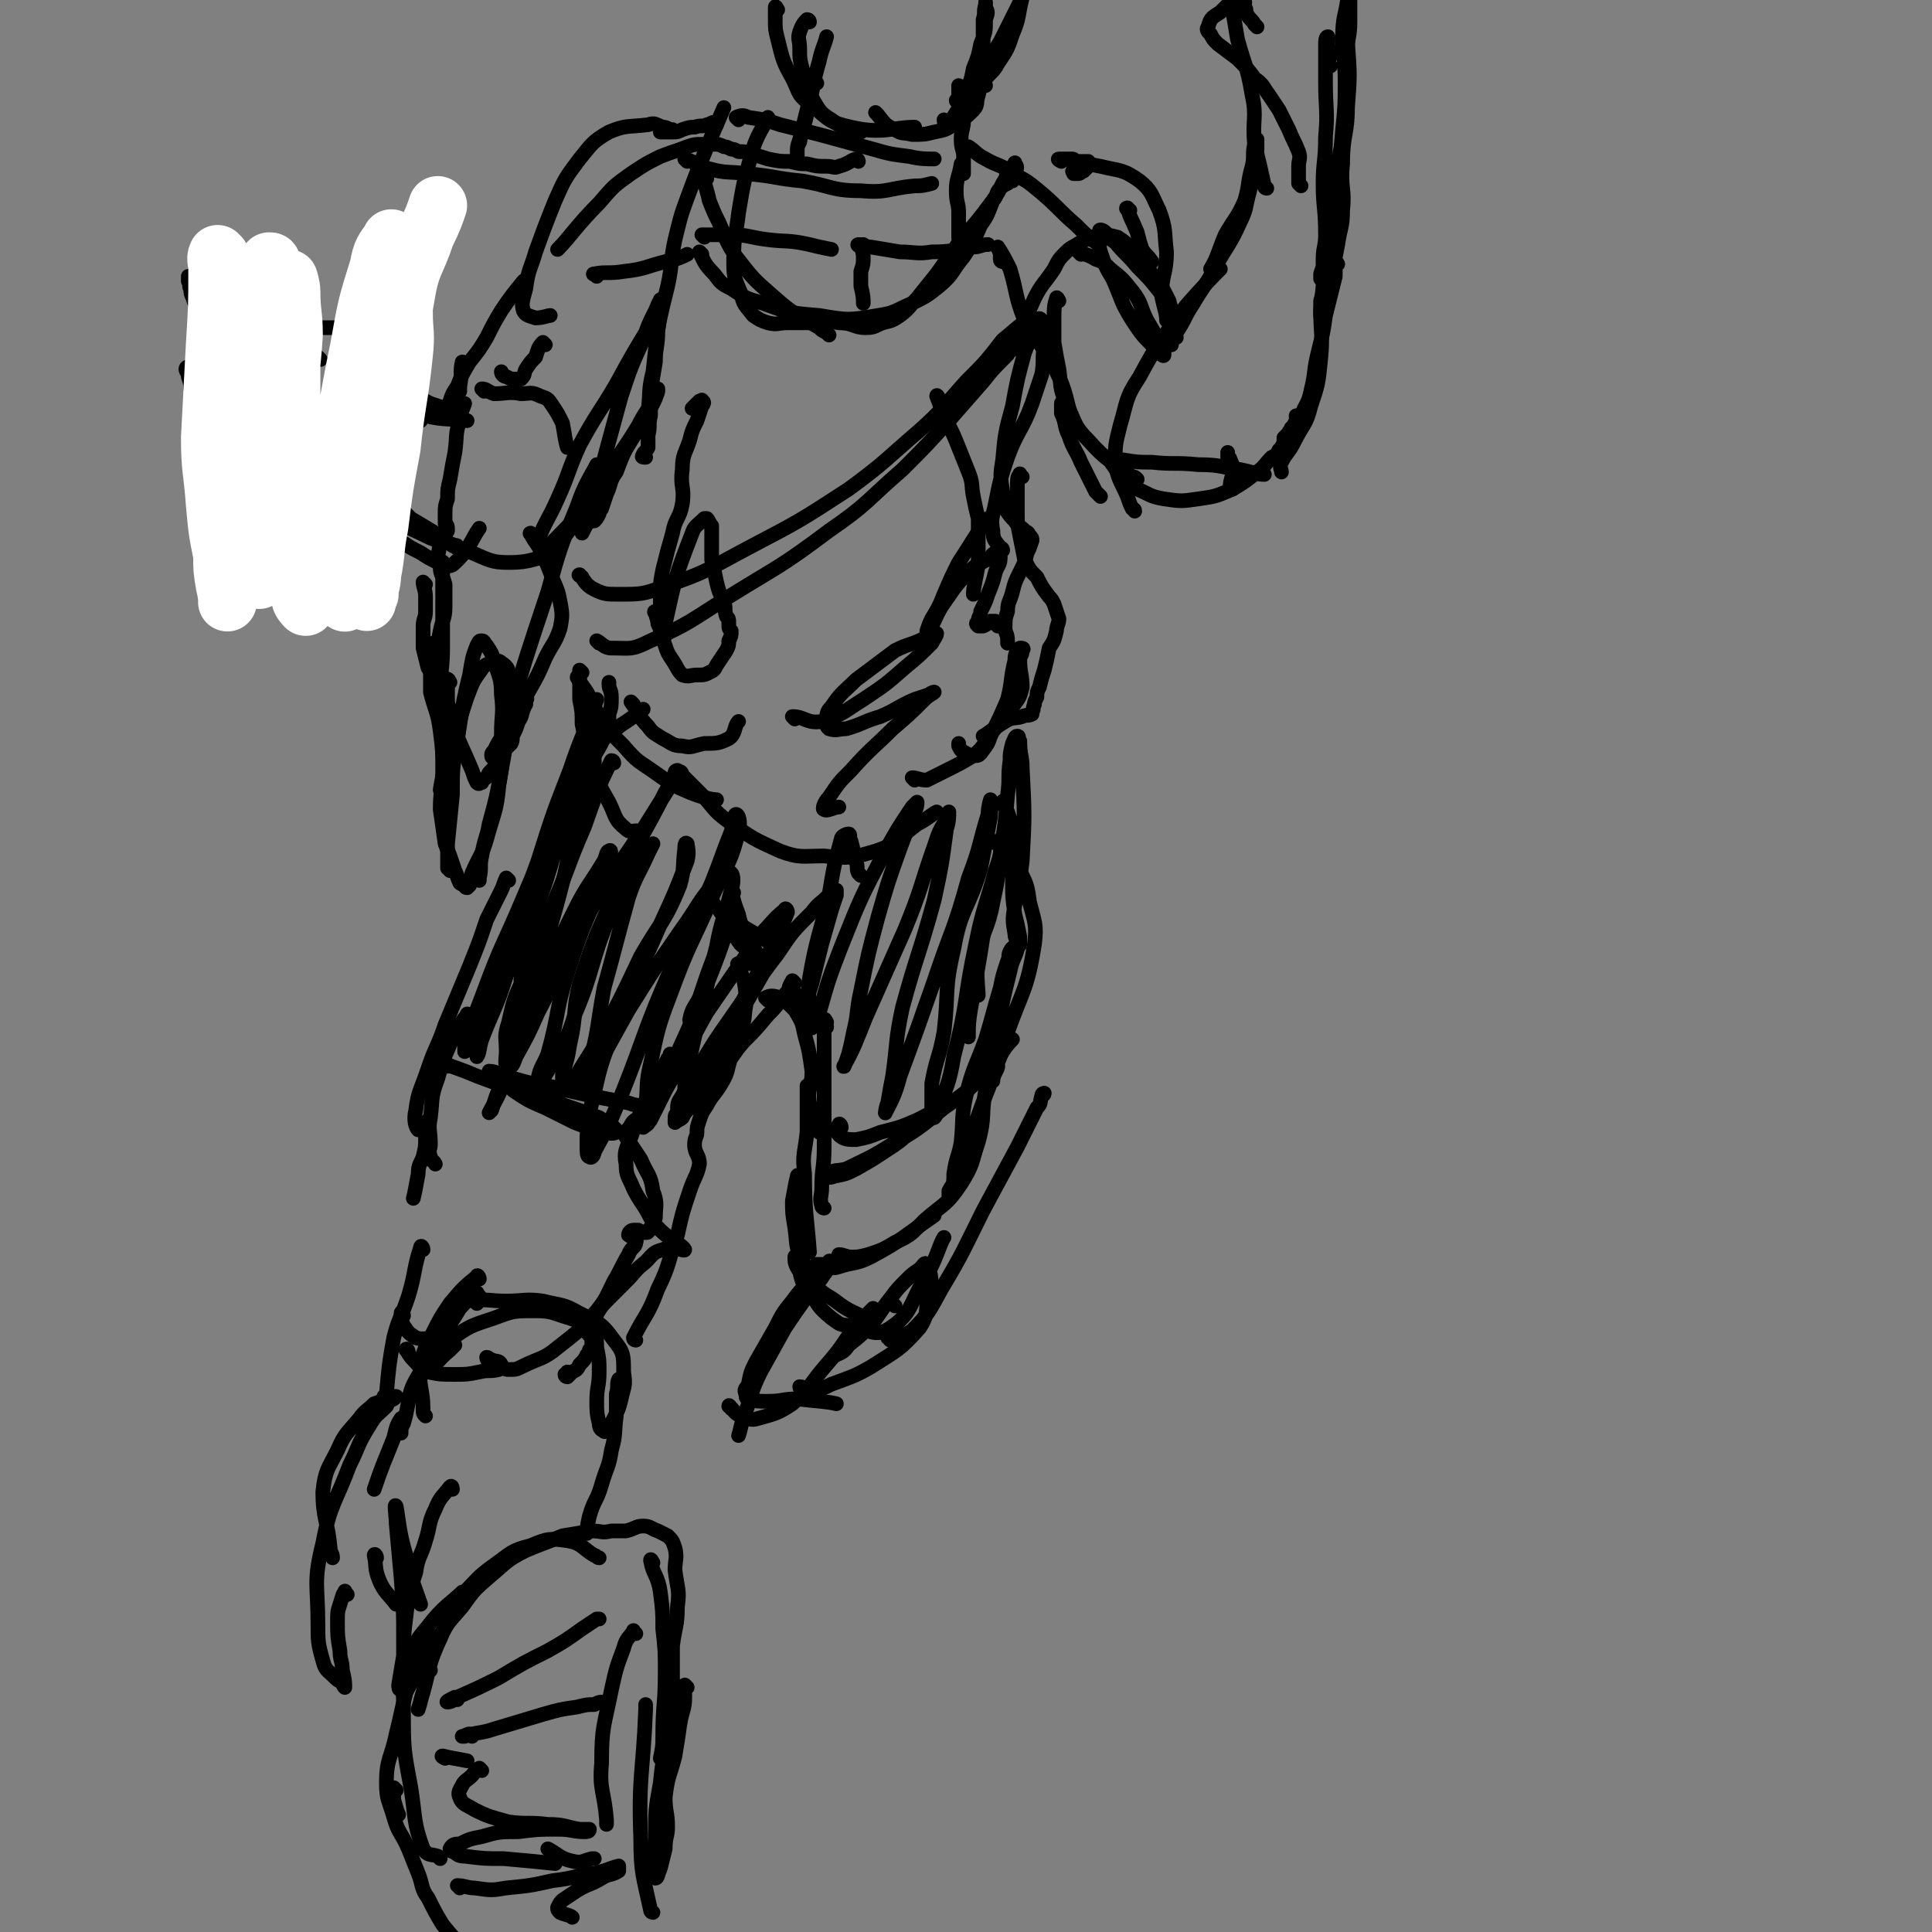 <svg viewBox='0 0 790 790' version='1.1' xmlns='http://www.w3.org/2000/svg' xmlns:xlink='http://www.w3.org/1999/xlink'><rect x="0" y="0" width="790" height="790" fill="#808080" stroke="none"/><g fill='none' stroke='rgb(0,0,0)' stroke-width='6' stroke-linecap='round' stroke-linejoin='round'><path d='M192,416c-1,-1 -1,-2 -1,-1 -4,5 -4,6 -7,12 -3,7 -3,7 -5,14 -3,8 -2,8 -3,16 -1,5 0,5 0,11 0,2 -1,2 0,5 0,2 1,1 2,3 '/><path d='M208,360c0,0 -1,-1 -1,-1 -1,2 -1,3 -2,5 -3,6 -3,6 -6,12 -3,9 -3,9 -7,19 -5,12 -5,12 -10,24 -3,9 -4,9 -7,18 -3,9 -4,9 -5,17 -1,4 0,7 1,8 '/><path d='M175,460c0,0 -1,-2 -1,-1 0,2 1,3 0,6 0,4 0,4 -1,8 -1,3 -2,3 -2,7 -1,5 -1,6 -2,10 '/><path d='M165,538c0,-1 -1,-2 -1,-1 0,1 0,3 1,5 2,3 2,3 5,5 3,1 5,0 7,0 '/><path d='M167,553c0,-1 -1,-2 -1,-1 1,1 1,2 3,4 3,3 3,4 6,5 5,1 5,1 11,1 5,0 5,0 10,-1 4,-1 4,0 8,-1 1,-1 1,-2 1,-2 -1,-2 -2,-1 -4,-2 -1,0 -1,-1 -2,-1 0,0 0,1 1,2 0,0 1,0 2,1 1,1 1,1 3,1 2,1 2,1 3,1 3,0 3,0 5,-1 8,-4 9,-3 15,-8 9,-7 9,-7 16,-15 4,-5 4,-6 7,-12 3,-5 3,-6 6,-11 1,-3 3,-3 3,-5 1,-2 -2,-2 -3,-3 0,-1 1,-2 2,-2 1,0 1,0 2,0 1,1 1,1 2,1 1,0 1,0 1,0 1,0 1,0 1,-1 1,0 1,0 1,-1 1,-2 1,-2 2,-4 0,-5 1,-6 -1,-11 -1,-7 -2,-6 -5,-13 -2,-3 -2,-3 -4,-6 -1,-2 -1,-2 -2,-3 0,-1 -1,-1 0,-2 0,-1 1,-1 2,-3 1,-2 2,-2 3,-3 2,-2 2,-2 3,-4 1,-2 1,-2 3,-5 1,-3 1,-3 2,-5 1,-3 1,-3 3,-5 0,-2 0,-2 1,-3 0,-1 0,-1 1,-2 0,-1 0,-1 0,-1 0,-1 0,-1 0,-1 0,0 0,1 -1,2 -2,4 -2,4 -5,9 -5,12 -6,11 -10,23 -2,5 -3,6 -2,11 0,5 1,5 3,10 3,6 4,6 7,12 2,3 2,3 4,5 4,4 9,6 10,8 0,1 -5,-2 -9,0 -4,1 -4,2 -7,5 -5,4 -4,4 -8,8 -4,4 -4,4 -8,8 -3,3 -3,4 -5,7 -2,2 -3,3 -3,5 -1,1 1,1 1,2 1,0 1,1 1,2 0,1 0,1 0,2 0,1 0,1 -1,2 0,1 0,1 -1,2 -1,2 -1,2 -3,4 -1,2 -1,2 -3,3 -1,1 -1,1 -2,2 0,0 -1,0 -1,-1 0,0 1,0 1,-1 '/><path d='M196,530c-1,-1 -1,-2 -1,-1 -4,2 -4,3 -7,6 -3,5 -3,5 -6,9 -4,5 -4,5 -6,11 -1,3 -3,6 -2,6 3,-1 5,-5 10,-9 1,-1 1,-1 2,-2 '/><path d='M196,523c0,-1 -1,-2 -1,-1 -5,4 -6,5 -11,11 -4,6 -4,6 -7,12 -3,6 -4,7 -5,14 -1,8 1,9 1,17 0,2 0,2 1,3 '/><path d='M173,511c0,-1 -1,-2 -1,-1 -3,9 -2,10 -5,20 -3,9 -4,9 -6,17 -2,11 -2,12 -3,23 -1,1 0,1 -1,1 '/><path d='M195,533c-1,-1 -2,-1 -1,-1 5,-1 6,0 13,0 7,0 8,-1 15,0 8,2 8,1 15,5 8,4 9,4 14,11 4,5 4,6 4,13 1,6 0,6 -1,11 -1,4 -1,4 -3,8 -1,2 -1,2 -3,4 0,1 -1,2 -1,1 -1,0 -2,-1 -2,-3 -1,-4 -1,-5 -1,-9 0,-6 1,-6 1,-12 0,-5 0,-5 -1,-10 0,-3 0,-3 -1,-6 -1,-2 -2,-2 -4,-3 -3,-2 -3,-2 -6,-3 -7,-2 -7,-3 -14,-3 -9,0 -9,0 -17,3 -9,3 -10,3 -18,9 -7,5 -8,5 -12,13 -6,9 -4,11 -7,21 -1,2 -1,2 -1,4 '/><path d='M165,581c0,0 0,-1 -1,-1 -2,3 -2,4 -3,8 -4,10 -5,12 -8,21 '/><path d='M154,637c0,-1 -1,-2 -1,-1 1,4 0,5 2,10 2,5 4,6 7,10 '/><path d='M142,652c-1,-1 -1,-2 -1,-1 -1,1 -1,2 -2,5 -1,3 -1,3 -1,7 0,6 0,6 1,12 0,4 1,4 1,8 1,4 1,5 1,7 0,0 -1,-1 -1,-2 -2,-1 -2,-1 -4,-3 -2,-2 -3,-2 -4,-6 -2,-7 -2,-8 -2,-15 0,-16 -2,-17 2,-33 3,-16 5,-16 11,-32 4,-8 3,-8 8,-16 3,-5 3,-4 7,-8 1,-2 1,-2 3,-3 0,0 0,0 1,-1 0,0 0,0 0,0 -1,0 -2,0 -3,0 -3,2 -3,2 -6,3 -3,3 -4,3 -6,6 -5,6 -6,6 -9,13 -4,8 -5,8 -6,17 0,11 2,12 3,23 0,2 1,2 1,4 '/><path d='M162,732c0,0 -1,-1 -1,-1 0,1 0,2 0,5 1,3 1,4 2,6 '/><path d='M180,760c0,0 0,0 -1,-1 -3,-1 -4,0 -6,-3 -4,-11 -3,-12 -5,-25 -3,-16 -3,-16 -3,-32 0,-10 -1,-10 2,-20 3,-8 3,-8 8,-14 6,-8 10,-10 14,-14 '/><path d='M176,683c0,0 -1,0 -1,-1 0,-2 0,-2 1,-3 2,-7 2,-7 5,-12 4,-8 3,-8 8,-15 6,-6 6,-7 13,-12 7,-5 7,-6 15,-8 7,-3 8,-3 15,-2 6,1 6,3 11,6 1,0 1,1 2,1 '/><path d='M267,639c0,0 -1,-2 -1,-1 1,6 3,6 4,13 1,8 1,8 1,15 1,9 1,9 1,18 0,13 -1,13 -1,26 0,4 0,4 -1,9 '/><path d='M281,690c0,0 -1,-1 -1,-1 0,1 0,2 0,5 0,5 -1,5 -2,11 -1,7 -1,7 -2,13 -2,8 -3,8 -4,17 0,6 1,6 1,12 0,4 -1,4 -1,9 -1,4 -1,4 -2,8 -1,2 -1,4 -2,4 0,0 0,-2 0,-4 0,-6 -1,-6 0,-12 0,-12 0,-12 2,-23 1,-11 2,-11 3,-21 2,-9 1,-9 2,-18 0,-8 0,-8 0,-17 1,-8 2,-8 2,-16 1,-7 0,-7 -1,-15 0,-4 1,-5 0,-9 -1,-3 -1,-3 -3,-5 -2,-1 -2,-1 -4,-2 -3,-1 -3,-2 -6,-2 -3,0 -3,1 -7,2 -3,0 -3,0 -6,0 -4,1 -4,0 -8,0 -6,1 -6,1 -12,2 -7,3 -8,3 -15,6 -8,4 -8,5 -14,10 -7,6 -7,6 -12,13 -5,6 -6,6 -9,13 -5,11 -4,11 -7,22 -1,3 -1,4 -2,7 '/><path d='M180,670c0,0 0,-1 -1,-1 -2,1 -2,2 -3,4 -3,4 -2,4 -4,8 -3,6 -3,5 -6,11 -2,8 -2,9 -4,17 -2,10 -4,10 -4,20 0,7 1,7 3,14 2,7 3,6 6,13 2,5 2,5 4,10 2,5 1,6 4,10 3,6 3,6 6,11 4,5 6,7 9,10 '/><path d='M187,695c0,0 0,-1 -1,-1 -2,1 -4,2 -3,2 0,0 2,0 4,-2 9,-4 9,-4 17,-8 10,-6 10,-6 20,-11 7,-4 7,-4 14,-9 3,-2 3,-2 6,-4 1,0 1,0 1,0 '/><path d='M182,719c0,0 -2,-1 -1,-1 4,1 5,1 10,2 '/><path d='M188,772c0,-1 -1,-1 -1,-1 3,0 4,1 7,1 7,1 7,1 13,0 10,-1 10,-1 19,-3 9,-1 9,-2 17,-3 5,-1 6,-2 10,-3 0,0 0,1 0,2 -3,2 -4,1 -7,3 -5,3 -5,2 -10,5 -3,2 -3,2 -6,4 -1,1 -1,1 -2,3 0,1 0,1 1,2 2,1 4,1 5,2 '/><path d='M225,757c0,0 -1,-1 -1,-1 4,2 5,4 10,5 4,1 4,0 8,-1 0,0 0,0 1,0 '/><path d='M260,668c-1,0 -1,-2 -1,-1 -2,3 -3,3 -4,7 -3,8 -3,8 -5,17 -3,15 -4,15 -4,30 -1,11 1,11 2,23 0,1 0,1 0,2 '/><path d='M267,782c0,0 -1,0 -1,-1 -3,-14 -4,-15 -4,-29 -1,-26 1,-27 2,-53 0,-1 0,-1 0,-2 '/><path d='M260,548c0,0 -1,0 -1,-1 5,-10 6,-9 10,-20 5,-10 4,-11 8,-22 2,-9 2,-9 5,-18 2,-6 3,-6 4,-11 0,-4 -2,-4 -2,-8 0,-3 1,-3 1,-5 0,-2 0,-2 1,-5 1,-3 1,-3 3,-6 2,-4 3,-4 6,-9 3,-5 2,-5 4,-11 2,-5 3,-5 4,-11 2,-5 1,-5 2,-10 0,-5 0,-6 -1,-11 -1,-2 -1,-2 -2,-4 0,-1 0,-1 0,-1 0,0 -1,-1 0,-1 1,0 2,0 4,0 2,0 2,0 5,0 1,0 1,0 2,-1 1,0 1,0 2,-1 1,0 1,-1 2,-1 0,-1 0,-1 0,-1 0,-1 0,0 0,0 -2,4 -2,4 -5,8 -8,14 -8,14 -16,28 -5,9 -5,9 -11,18 -1,3 -1,4 -2,7 -1,1 -1,2 -1,2 2,-2 2,-3 5,-6 4,-4 3,-4 7,-9 5,-6 5,-6 10,-12 5,-5 5,-5 10,-11 3,-3 3,-3 6,-7 1,-1 1,-2 3,-3 0,0 1,-1 1,0 1,0 0,1 1,1 1,1 1,1 2,2 1,2 1,2 2,3 0,0 0,1 0,0 1,-1 1,-1 1,-2 1,-4 1,-4 2,-7 2,-8 2,-8 4,-16 2,-7 2,-7 4,-14 1,-3 1,-3 2,-6 0,-1 0,-2 0,-2 -1,0 -2,1 -3,2 -4,4 -4,3 -7,7 -8,8 -8,8 -14,17 -10,13 -10,13 -19,26 -7,10 -7,10 -13,20 -4,6 -4,6 -7,12 -2,3 -2,3 -2,7 -1,1 -1,1 -1,3 0,1 0,1 0,1 1,-1 2,-1 3,-2 1,-2 1,-2 3,-4 5,-6 5,-5 10,-11 7,-9 10,-14 14,-19 '/><path d='M300,365c0,0 -1,-1 -1,-1 1,4 1,5 3,10 1,5 2,5 4,9 2,4 2,4 4,8 1,1 1,1 1,1 -1,0 -1,-1 -3,-3 -3,-2 -4,-1 -6,-4 -2,-3 -2,-4 -4,-7 -2,-3 -2,-3 -4,-6 -2,-2 -2,-2 -3,-4 -1,-1 -1,-1 -1,-1 0,1 1,2 2,3 2,2 2,2 4,3 4,3 4,3 8,6 5,3 7,4 10,6 '/><path d='M325,402c0,0 -1,-1 -1,-1 -1,2 -2,3 -1,5 2,2 3,2 5,4 2,2 2,2 4,4 4,3 3,3 6,6 '/><path d='M314,409c0,0 -1,-1 -1,-1 2,-1 3,-1 6,0 3,2 3,2 6,5 3,5 3,5 4,10 2,7 2,8 3,15 0,7 -2,7 -1,13 1,6 3,9 4,12 '/><path d='M338,418c0,0 -1,-2 -1,-1 0,4 0,5 0,11 0,10 0,10 0,20 0,11 0,11 0,21 0,9 -1,8 -1,17 0,3 -1,4 0,7 0,1 1,1 1,1 '/><path d='M331,445c0,0 0,-2 -1,-1 0,2 0,3 0,6 0,6 0,6 0,13 -1,9 -2,9 -1,17 0,16 1,18 2,32 '/><path d='M327,482c0,-1 -1,-2 -1,-1 -1,4 -1,5 -2,10 0,5 0,5 1,11 1,7 0,7 3,13 2,5 2,6 5,10 4,5 5,4 10,8 4,3 7,4 9,5 '/><path d='M326,515c0,0 -1,-2 -1,-1 0,2 0,3 2,6 1,4 1,5 4,8 4,6 3,6 9,11 3,2 3,3 8,3 8,2 10,5 16,1 9,-6 8,-10 14,-20 5,-8 6,-14 8,-17 '/><path d='M364,548c0,-1 -1,-1 -1,-1 4,-2 6,0 10,-3 7,-7 7,-8 12,-17 9,-15 9,-16 17,-32 7,-13 7,-13 14,-26 4,-8 4,-8 8,-16 2,-2 1,-2 2,-5 1,0 1,-1 1,-1 0,0 -1,0 -1,1 '/><path d='M366,534c0,0 -1,-1 -1,-1 '/><path d='M345,517c0,-1 -1,-1 -1,-1 -2,0 -2,1 -4,1 -2,1 -2,0 -4,0 -1,0 -3,0 -2,0 0,1 1,1 3,1 3,0 3,1 6,0 6,-2 7,-1 13,-4 13,-7 13,-8 26,-17 0,0 0,0 0,0 '/><path d='M344,514c0,0 -1,-1 -1,-1 2,0 3,1 5,1 3,0 3,0 7,-1 6,-2 6,-2 11,-5 7,-3 7,-4 12,-9 8,-7 9,-6 15,-15 5,-8 4,-8 7,-17 3,-11 1,-11 3,-21 2,-13 2,-13 5,-25 2,-12 2,-12 5,-24 1,-5 2,-5 3,-9 0,0 0,-1 0,-1 -1,0 -2,0 -3,2 -1,2 0,2 -1,4 -2,6 -2,6 -3,11 -3,10 -3,11 -6,21 -4,11 -5,11 -8,23 -2,9 -1,9 -2,19 -1,6 -2,6 -3,13 0,3 0,3 -1,7 0,1 0,2 -1,2 0,0 0,-1 0,-2 2,-4 3,-3 5,-8 2,-7 2,-7 4,-14 3,-9 3,-9 6,-17 2,-5 2,-5 3,-9 1,-2 2,-3 2,-3 0,1 -1,2 -2,5 0,0 -1,0 -1,0 0,1 1,1 1,1 0,0 0,-1 0,-2 3,-9 4,-9 6,-18 6,-17 8,-17 11,-36 1,-8 0,-9 -2,-17 -1,-7 -1,-7 -4,-13 -3,-5 -3,-5 -7,-9 -3,-3 -5,-3 -7,-5 '/><path d='M214,402c0,0 -1,0 -1,-1 0,-7 1,-7 2,-14 1,-8 1,-7 3,-15 1,-9 1,-9 2,-19 2,-7 2,-7 4,-13 2,-5 3,-5 6,-10 4,-5 4,-4 8,-9 2,-3 3,-5 5,-6 0,0 0,1 0,3 0,0 0,0 0,0 '/><path d='M203,397c0,0 -2,-1 -1,-1 1,-3 3,-2 5,-5 3,-6 3,-6 5,-12 4,-8 3,-8 6,-16 3,-9 3,-8 6,-17 1,-4 1,-4 3,-7 0,-2 0,-2 1,-3 0,-1 0,-1 0,-1 2,-1 2,-1 4,-2 2,-1 2,-1 4,-3 2,-1 2,-1 3,-3 2,-1 2,-1 3,-3 0,-1 0,-1 1,-2 0,-1 1,-1 1,-2 0,-1 0,-1 0,-2 0,-1 0,-1 -1,-3 0,-2 0,-2 0,-3 0,-2 0,-2 0,-3 0,-1 0,-1 0,-3 1,-1 1,-1 2,-2 3,-3 3,-3 6,-5 3,-3 4,-3 8,-6 2,-1 3,-2 4,-3 '/><path d='M241,314c0,0 -1,0 -1,-1 1,-2 2,-2 3,-4 3,-5 3,-5 5,-10 1,-3 1,-3 1,-7 1,-3 1,-3 1,-7 0,-3 -1,-3 -1,-5 0,-1 0,-1 0,-1 '/><path d='M238,275c0,0 -1,-1 -1,-1 0,5 0,6 0,12 1,5 1,5 1,10 2,9 1,9 4,17 3,8 3,8 7,15 3,6 2,7 7,11 2,2 3,0 6,1 '/><path d='M237,278c0,-1 -1,-2 -1,-1 1,2 2,3 4,6 2,4 2,4 4,8 5,8 5,8 11,14 6,7 6,6 13,11 7,5 7,5 14,8 5,2 9,3 11,3 '/><path d='M374,319c0,0 -1,-1 -1,-1 2,0 3,1 6,1 4,-2 4,-2 8,-4 6,-3 6,-3 11,-6 5,-4 4,-5 8,-10 4,-5 5,-4 8,-10 3,-4 3,-4 4,-8 0,-5 -1,-6 -1,-11 0,-2 1,-2 1,-4 1,-1 0,-1 -1,-1 0,0 0,0 -1,1 -1,2 -1,2 -1,4 -2,8 -1,8 -3,16 -3,7 -3,7 -7,15 -1,3 -1,3 -4,7 -1,1 -1,1 -3,1 -1,1 -1,0 -3,-1 -2,-1 -2,-1 -3,-3 0,-1 0,-1 0,-1 '/><path d='M259,288c0,0 -1,-1 -1,-1 3,4 3,6 7,10 2,3 3,3 6,5 4,2 4,3 8,3 4,1 4,0 9,-1 5,0 6,0 10,-2 3,-2 2,-5 4,-7 '/><path d='M269,251c-1,0 -2,-1 -1,-1 0,2 1,3 1,5 2,4 1,4 3,9 1,3 1,3 3,6 2,3 2,4 4,6 3,1 3,0 6,0 3,0 3,0 5,-1 2,-1 2,-1 3,-3 2,-3 2,-3 4,-6 1,-2 1,-2 1,-4 1,-2 1,-2 1,-4 -1,-1 -1,-1 -1,-3 0,-2 0,-2 -1,-3 -1,-3 0,-3 -1,-6 -2,-4 -2,-4 -3,-8 -1,-5 -1,-5 -2,-9 0,-4 0,-4 0,-8 0,-3 0,-3 0,-6 -1,-1 -1,-2 -2,-3 0,0 -1,0 -1,0 -3,3 -4,3 -5,6 -7,18 -7,19 -11,37 -1,2 1,3 0,5 0,0 0,-1 -1,-2 0,-2 0,-2 -1,-5 0,-4 0,-4 0,-9 0,-6 0,-6 1,-11 2,-8 2,-8 4,-15 1,-6 3,-6 4,-12 1,-7 -1,-7 0,-14 0,-6 1,-6 3,-12 1,-4 1,-4 3,-8 1,-3 1,-3 2,-6 1,-1 1,-2 0,-2 0,-1 0,0 -1,0 -1,1 -2,2 -3,3 '/><path d='M264,187c-1,0 -2,0 -1,-1 0,-1 1,-1 2,-3 0,-3 0,-3 0,-5 1,-4 0,-4 1,-8 0,-5 0,-5 0,-10 1,-6 1,-6 2,-12 0,-6 1,-6 1,-13 1,-4 0,-4 1,-8 0,-3 0,-4 1,-5 '/><path d='M265,173c-1,-1 -1,-1 -1,-1 0,-2 1,-2 1,-4 1,-8 0,-8 2,-16 1,-9 1,-9 2,-18 2,-9 2,-9 4,-17 2,-9 1,-10 3,-19 2,-8 2,-9 5,-17 7,-19 9,-23 15,-37 '/><path d='M281,66c0,0 -1,-1 -1,-1 4,1 5,3 10,4 7,2 8,1 15,2 12,1 12,2 23,3 12,2 12,4 24,4 11,1 11,-1 22,-2 3,0 3,0 7,-1 '/><path d='M302,49c0,0 -1,-1 -1,-1 2,-1 3,-1 5,0 7,1 7,1 13,3 8,2 8,2 16,4 11,3 11,3 22,6 7,2 7,2 15,3 4,1 7,1 10,1 '/><path d='M293,51c0,0 0,-1 -1,-1 -1,0 -2,1 -3,1 -2,1 -2,0 -5,1 -2,0 -2,0 -5,1 -2,1 -2,1 -4,1 -2,0 -2,0 -4,0 -1,0 -1,0 -1,0 0,0 0,0 1,0 1,0 1,-1 2,-1 1,0 1,0 1,0 1,0 1,1 1,0 0,0 -1,0 -1,0 -2,-1 -2,-1 -3,-1 -3,-1 -3,-2 -6,-1 -8,1 -9,0 -16,3 -7,4 -7,5 -12,11 -6,8 -6,8 -10,17 -4,10 -4,10 -8,21 -2,7 -3,7 -4,15 -1,4 -2,6 -1,9 1,2 2,2 5,3 3,0 5,-1 6,-1 '/><path d='M223,141c0,0 -1,-1 -1,-1 -2,2 -2,3 -3,6 -2,2 -2,2 -4,5 -1,2 0,2 -2,4 -1,0 -1,0 -3,0 -1,0 -1,0 -3,-1 -1,0 -2,-1 -2,-2 '/><path d='M190,149c0,0 0,-1 -1,-1 -1,4 0,5 -1,10 0,1 0,1 0,2 -1,2 -1,2 -1,3 0,0 0,1 0,1 0,-1 0,-1 0,-3 '/><path d='M154,152c0,0 -1,-1 -1,-1 2,2 2,3 5,6 2,2 2,2 4,4 3,3 2,3 6,5 3,1 3,0 6,1 3,0 3,0 6,1 2,0 2,0 4,1 0,0 1,0 1,0 0,-1 -1,-1 -3,-2 -3,-1 -3,-1 -6,-2 -4,-2 -4,-2 -9,-4 -7,-3 -7,-3 -14,-5 -4,-1 -5,-1 -9,-2 -1,0 -3,0 -3,0 1,1 2,2 4,4 6,4 6,4 12,7 8,3 8,3 17,5 8,2 11,1 17,2 '/><path d='M198,160c0,0 -1,-1 -1,-1 2,0 2,1 5,2 5,0 6,-1 11,0 4,0 4,-1 8,1 3,1 3,1 5,4 2,3 2,3 4,7 1,5 1,7 2,10 '/><path d='M151,208c0,0 -1,-2 -1,-1 4,3 4,5 8,9 3,3 3,3 7,6 3,2 3,2 7,4 3,2 3,2 7,4 3,1 4,2 6,1 7,-6 8,-11 11,-15 '/><path d='M165,209c0,0 -1,-1 -1,-1 1,1 2,2 4,4 5,3 5,3 10,6 7,5 7,6 15,8 7,3 8,4 15,4 10,0 10,-2 19,-3 0,-1 0,-1 1,-1 '/><path d='M222,228c0,0 -1,-1 -1,-1 7,-8 8,-8 15,-16 3,-4 2,-5 5,-9 2,-3 2,-2 4,-5 1,-2 2,-4 1,-3 -1,2 -2,4 -4,8 -3,5 -3,5 -6,10 -3,3 -2,4 -5,7 -1,1 -1,1 -3,2 -1,0 -1,0 -1,1 '/><path d='M172,172c0,0 -1,-1 -1,-1 -2,-1 -2,0 -4,-1 -2,-1 -1,-1 -2,-2 -2,-1 -2,-2 -4,-3 -1,-2 -1,-2 -2,-4 -1,-1 -1,-1 -1,-3 -1,-3 -1,-3 -3,-5 -1,-3 -1,-3 -2,-5 -1,-2 -1,-2 -1,-4 -1,-1 -1,-1 -2,-2 -1,-1 -1,-1 -2,-2 -1,-1 -1,-1 -2,-2 -1,-1 -1,-1 -3,-2 -1,-1 -1,-1 -2,-1 -2,-1 -2,-1 -3,-1 -2,0 -2,0 -4,0 -2,0 -2,0 -4,0 -2,0 -2,0 -3,-1 -2,0 -2,1 -4,0 -2,-1 -2,-1 -3,-2 -2,-1 -2,-1 -3,-2 -2,-2 -2,-2 -3,-3 -1,0 -1,0 -2,-1 0,0 0,0 -1,-1 -1,0 -1,0 -1,1 0,0 0,1 0,2 0,3 0,3 1,7 1,5 1,5 2,10 1,4 1,4 2,7 1,2 1,2 2,3 1,0 1,0 1,1 '/><path d='M131,147c0,0 0,0 -1,-1 -4,-3 -4,-3 -9,-6 -3,-3 -4,-2 -7,-4 -5,-3 -5,-2 -9,-4 -5,-3 -5,-3 -10,-6 -4,-3 -4,-3 -8,-6 -3,-2 -3,-2 -6,-4 -1,-1 -1,-1 -2,-2 -1,-1 -1,-1 -1,-1 -1,0 -1,0 -1,0 0,0 0,1 0,2 1,2 0,2 1,3 0,2 0,2 1,4 1,4 2,4 3,7 2,5 2,5 4,10 2,5 2,5 5,9 3,6 3,6 7,11 4,3 4,4 8,6 5,3 9,3 12,5 '/><path d='M88,143c0,-1 -1,-2 -1,-1 1,3 1,4 3,8 1,3 2,3 5,5 3,3 2,3 5,6 2,2 2,2 4,3 1,1 1,1 2,1 0,0 0,1 0,0 -2,-1 -2,-1 -5,-2 -3,-2 -3,-2 -6,-3 -3,-2 -3,-2 -6,-3 -2,-1 -2,-1 -4,-2 -1,-1 -1,-1 -2,-2 -1,0 -1,0 -2,0 -1,0 -1,-1 -1,-1 -1,0 -1,1 -1,1 -1,0 -1,1 -1,1 0,2 0,2 1,3 0,5 0,5 1,10 2,6 2,6 5,13 2,4 2,4 4,7 1,2 1,2 2,4 1,1 1,1 2,2 1,1 1,1 1,1 0,0 0,-1 -1,-2 0,-1 -1,-1 -1,-2 -2,-2 -2,-2 -3,-5 -3,-7 -3,-7 -5,-15 -3,-7 -2,-7 -4,-14 -1,-2 -1,-2 -2,-5 -1,0 0,-1 -1,-1 0,0 -1,0 -1,1 0,1 1,1 1,3 1,3 1,3 1,5 2,5 2,5 4,9 3,7 2,8 6,14 5,9 6,8 13,16 2,2 2,2 4,4 '/><path d='M114,170c0,0 -1,-1 -1,-1 -1,1 -1,3 0,5 1,4 2,4 4,8 2,4 2,4 5,7 2,3 2,3 4,5 1,1 2,1 3,2 1,0 1,0 1,0 1,0 1,0 1,0 -1,-1 -2,-1 -3,-2 -3,-2 -3,-2 -6,-3 -3,-2 -3,-2 -7,-3 -4,-2 -4,-2 -8,-5 -5,-3 -5,-2 -9,-6 -4,-3 -4,-3 -7,-7 -2,-2 -2,-2 -3,-4 -2,-2 -2,-2 -3,-3 -1,-1 -1,-1 -2,-2 -1,-1 -1,-1 -1,-2 -1,-1 -1,-1 -1,-2 0,0 0,0 0,-1 -1,0 -1,0 -1,0 0,1 -1,1 -1,2 0,1 1,1 1,3 1,3 1,3 2,6 3,7 2,8 7,14 7,11 7,11 17,20 5,5 5,5 11,7 4,2 4,1 8,0 4,0 4,-1 8,-3 2,-1 4,-2 5,-3 '/><path d='M134,202c0,0 -1,-1 -1,-1 2,0 3,1 6,2 '/><path d='M434,66c0,0 -2,-1 -1,-1 1,0 2,0 5,0 1,0 1,0 2,1 1,0 1,0 3,0 0,0 0,0 1,0 1,0 1,0 1,0 0,1 0,1 0,2 -1,1 -1,1 -1,1 -1,1 -1,1 -1,1 0,0 0,0 -1,0 0,1 -1,1 -1,1 -1,0 -1,0 -1,0 -1,0 -1,0 -1,0 0,-1 -1,-1 0,-1 0,-1 0,-2 1,-2 5,-1 5,-1 10,0 8,2 9,1 16,6 5,4 5,6 8,12 3,8 2,9 3,17 0,9 -2,9 -2,18 1,5 2,7 2,10 '/><path d='M462,86c-1,0 -2,-1 -1,-1 1,4 2,5 4,10 1,4 1,4 2,7 2,3 2,2 4,5 0,0 0,0 0,0 '/><path d='M442,104c0,0 -1,-1 -1,-1 2,1 4,1 7,3 3,1 3,1 6,4 5,4 5,4 9,9 4,5 3,6 6,12 3,5 3,5 6,11 1,1 1,2 1,3 0,1 -1,0 -1,0 -2,-1 -2,-2 -3,-3 -5,-5 -5,-5 -9,-11 -5,-8 -4,-8 -8,-17 -3,-5 -3,-5 -5,-11 -1,-3 0,-3 0,-7 0,-1 -1,-2 0,-2 1,0 2,1 3,2 1,1 1,2 3,3 4,5 5,5 9,10 5,5 5,5 9,10 3,4 3,3 5,7 1,3 1,3 1,6 0,2 0,2 0,4 0,1 1,2 1,2 0,0 -1,-1 -1,-2 -1,-2 0,-2 0,-5 -1,-4 -1,-4 -2,-8 -3,-6 -3,-6 -7,-11 -4,-6 -4,-6 -8,-10 -3,-3 -3,-3 -6,-5 -4,-1 -4,-1 -7,-1 -4,1 -4,1 -8,3 -3,2 -4,2 -6,4 -3,3 -3,3 -5,7 -4,6 -5,6 -8,12 -4,9 -4,9 -8,18 -1,1 -1,2 -1,3 '/><path d='M433,123c0,0 -1,-2 -1,-1 -1,3 -1,4 -1,9 0,4 0,4 0,9 1,6 1,6 2,11 1,7 0,7 3,14 4,8 3,9 9,15 8,9 9,8 18,15 1,0 1,0 2,1 '/><path d='M410,107c0,0 -1,0 -1,-1 0,-1 0,-2 0,-3 -1,-1 -1,-2 -1,-2 2,3 3,5 5,9 3,10 2,11 6,21 6,11 8,10 13,21 4,8 4,12 6,18 '/><path d='M435,166c0,0 -1,-2 -1,-1 0,1 0,2 0,4 2,4 1,5 3,9 2,6 3,6 5,11 3,6 3,6 6,12 1,1 1,1 2,2 '/><path d='M464,209c0,-1 -1,-1 -1,-1 -1,-2 -1,-2 -2,-5 -3,-7 -4,-7 -5,-14 0,-7 0,-7 2,-15 3,-10 2,-11 8,-20 8,-15 9,-15 19,-29 7,-8 11,-12 14,-15 '/><path d='M479,141c0,0 -1,-1 -1,-1 1,-2 2,-2 3,-4 4,-6 3,-6 7,-12 4,-7 5,-7 9,-15 5,-9 6,-9 10,-18 3,-6 2,-6 4,-13 1,-6 1,-6 2,-12 1,-3 1,-3 1,-6 0,-1 0,-2 0,-3 0,0 -1,1 -1,2 -1,4 0,5 -1,9 -2,7 -1,7 -3,14 -3,7 -4,7 -8,14 -3,7 -3,9 -6,14 '/><path d='M544,76c0,0 -1,-1 -1,-1 0,3 0,4 0,8 0,5 0,5 0,11 0,7 0,7 -1,13 -1,10 -1,10 -2,20 0,10 1,10 0,20 -1,10 -1,10 -4,19 -2,8 -3,7 -7,15 -2,4 -3,4 -5,8 -1,2 0,3 0,4 '/><path d='M547,108c0,0 -1,-2 -1,-1 0,2 0,3 0,6 -2,8 -2,8 -4,16 -1,7 -1,7 -3,15 -2,8 -1,8 -3,16 -1,5 -2,5 -4,10 -2,5 -2,5 -5,9 0,1 -1,1 -2,1 0,1 0,0 0,-1 1,-1 1,-1 2,-2 0,-1 1,-1 1,-2 1,-1 1,-1 2,-3 0,-1 0,-1 0,-2 0,0 1,1 0,2 0,1 0,1 -1,2 -1,2 -1,2 -2,4 -1,2 -1,2 -2,3 -1,2 -1,2 -2,3 -1,2 -1,2 -3,3 -3,3 -3,4 -6,6 -5,4 -5,4 -10,7 -7,3 -7,3 -14,4 -7,1 -7,1 -14,0 -6,-1 -6,-2 -11,-4 -3,-2 -3,-2 -6,-5 -2,-2 -2,-2 -4,-5 -1,-1 -1,-2 0,-3 1,0 2,1 4,1 6,1 6,1 12,1 9,1 9,0 19,1 9,0 9,1 17,2 5,1 7,2 10,2 '/><path d='M504,200c0,0 -1,0 -1,-1 0,-3 1,-3 1,-7 0,-2 0,-2 -1,-4 0,-1 -1,-1 -1,-2 0,0 0,-1 0,-1 0,1 0,1 0,2 1,2 1,3 1,3 '/><path d='M221,222c0,0 -1,0 -1,-1 3,-8 4,-8 8,-17 5,-11 4,-11 9,-22 7,-13 8,-13 15,-25 6,-11 6,-11 12,-21 2,-4 2,-5 4,-9 1,-2 1,-2 2,-4 0,0 0,-1 0,0 -1,1 -1,2 -2,4 -3,6 -3,6 -5,12 -5,11 -5,11 -9,23 -3,11 -3,11 -6,22 -2,7 -1,7 -3,14 -2,5 -2,5 -3,10 -1,3 -1,3 -2,6 -1,2 -2,4 -2,4 1,-2 1,-4 3,-8 4,-7 3,-8 7,-15 6,-11 7,-11 13,-21 3,-6 4,-6 7,-12 1,-1 1,-2 1,-3 0,0 0,1 0,1 -1,3 -1,3 -2,5 -3,6 -4,6 -7,12 -5,8 -5,8 -8,16 -3,4 -2,5 -4,9 -1,3 -1,3 -2,6 -1,1 -1,1 -1,2 -1,2 -1,2 -2,3 -1,0 -1,0 -2,0 0,1 -1,1 -1,1 '/><path d='M187,224c0,-1 0,-1 -1,-1 -5,-2 -5,-1 -10,-3 -10,-5 -10,-4 -19,-11 -15,-10 -16,-10 -29,-22 -17,-17 -19,-16 -33,-36 -10,-15 -11,-26 -15,-34 '/><path d='M532,76c0,0 -1,-1 -1,-1 0,-4 0,-4 0,-7 0,-3 1,-3 0,-6 -2,-5 -2,-4 -4,-9 -2,-4 -2,-4 -4,-8 -2,-3 -2,-3 -4,-6 -3,-4 -2,-4 -6,-7 -3,-4 -3,-4 -7,-8 -4,-3 -4,-3 -8,-6 -2,-2 -2,-2 -3,-4 -1,-1 -2,-2 -1,-3 1,-4 2,-4 5,-6 6,-6 6,-6 13,-11 1,-2 1,-2 3,-3 '/><path d='M514,11c0,0 0,0 -1,-1 -1,-2 -2,-2 -3,-4 -1,-1 0,-2 -1,-3 0,-1 -1,-1 -1,-2 0,0 1,0 1,0 '/><path d='M544,27c0,0 0,0 -1,-1 0,-2 1,-2 1,-4 0,-2 -1,-2 -1,-4 0,-1 0,-3 0,-3 -1,0 -1,2 -1,3 0,7 0,7 0,15 0,12 1,12 0,23 0,10 -1,10 -1,19 0,10 1,10 1,21 0,5 -1,5 -1,10 0,3 0,3 0,7 0,0 -1,1 -1,1 0,0 0,-1 0,-2 1,-3 1,-3 2,-6 1,-9 1,-9 2,-18 2,-13 2,-13 4,-26 2,-10 2,-10 3,-20 1,-10 0,-10 0,-21 0,-6 1,-6 1,-12 0,-4 0,-4 0,-7 0,-2 0,-4 0,-3 0,1 -1,3 -1,7 0,6 0,6 0,11 1,14 1,14 0,27 0,11 -2,11 -2,23 -1,10 1,10 0,19 0,7 -1,7 -2,14 -1,5 -1,5 -2,11 -1,4 -1,4 -2,9 -1,3 -1,3 -2,6 0,1 -1,3 -1,3 0,-1 0,-3 0,-6 2,-7 3,-7 4,-15 3,-16 1,-16 3,-32 1,-12 1,-12 2,-23 1,-10 1,-10 1,-20 0,-9 -1,-9 -1,-18 0,-8 1,-8 2,-15 1,-5 3,-6 4,-9 '/><path d='M518,77c0,0 -1,0 -1,-1 -2,-9 -2,-9 -4,-17 -1,-10 1,-11 -1,-20 -2,-12 -3,-12 -6,-23 -1,-6 -1,-6 -2,-12 '/><path d='M215,116c0,-1 0,-2 -1,-1 -4,5 -5,6 -9,12 -3,5 -3,5 -6,11 -3,5 -3,5 -7,10 -3,5 -3,5 -5,10 -2,3 -2,3 -3,6 0,1 0,1 1,1 1,0 1,0 2,1 1,0 1,-1 2,-1 1,0 1,0 1,0 -1,3 -2,4 -2,7 -2,6 -1,6 -2,13 -1,5 -1,5 -2,11 -1,4 -1,4 -1,8 -1,3 -1,3 -1,6 0,2 0,2 0,4 1,1 1,1 1,3 -1,2 -2,2 -2,4 -2,3 -1,3 -2,6 '/><path d='M174,239c0,0 -1,-1 -1,-1 0,2 1,3 1,6 0,3 0,3 0,6 0,3 -1,3 -1,6 0,4 0,4 0,9 1,4 1,4 2,8 2,3 3,5 4,7 '/><path d='M185,302c0,-1 0,-1 -1,-1 -2,-6 -3,-6 -4,-12 -1,-12 1,-12 1,-24 0,-13 0,-13 0,-25 0,-4 0,-4 0,-9 0,-1 0,-2 0,-1 -1,0 -1,1 -1,2 0,3 1,3 2,7 0,4 0,4 0,9 0,5 -1,5 -2,10 -1,5 -1,5 -2,10 -1,5 -2,5 -1,11 1,8 2,8 5,16 0,1 0,1 1,2 '/><path d='M184,279c0,0 -1,-2 -1,-1 0,2 0,3 0,5 0,7 0,7 0,13 0,6 1,6 0,11 -1,8 -2,9 -3,16 '/><path d='M218,219c0,0 -2,-1 -1,-1 1,3 2,3 4,7 2,4 2,4 4,9 2,6 3,6 4,12 1,5 1,6 0,11 -2,6 -3,6 -6,12 -3,7 -3,7 -7,14 -4,8 -5,8 -9,16 -3,4 -3,4 -5,8 -1,1 -1,1 -1,2 0,1 1,1 1,1 0,-1 0,-2 0,-3 3,-3 4,-3 6,-6 3,-3 3,-3 4,-6 2,-3 1,-3 2,-5 0,-1 0,-1 1,-2 0,-1 0,-1 0,-2 1,0 0,-1 0,-1 0,1 0,3 -1,5 -1,3 -1,3 -2,5 -1,3 -1,3 -2,5 -1,2 0,2 -1,4 -1,1 -1,1 -2,2 -1,1 -1,1 -2,3 -1,2 -1,2 -2,3 -1,2 -1,2 -3,4 -1,2 -1,2 -3,3 0,1 0,1 0,1 -1,0 -1,1 -2,0 -1,-2 -1,-2 -2,-5 -5,-12 -6,-12 -9,-24 -3,-10 -2,-11 -5,-22 -1,-2 -1,-2 -2,-5 0,0 0,-1 0,-1 -1,1 -1,2 -1,3 -1,3 0,3 0,6 0,5 0,5 0,11 2,8 3,8 4,16 1,8 1,8 1,16 0,8 -1,8 -1,16 1,7 1,7 2,14 2,5 2,5 4,11 1,2 1,3 2,5 1,1 1,0 2,1 0,0 0,1 1,1 0,0 0,0 1,-1 1,-2 0,-2 1,-5 3,-7 4,-7 6,-14 3,-11 4,-11 5,-22 2,-11 1,-11 1,-21 0,-8 1,-8 0,-16 0,-7 -1,-7 -3,-14 -1,-3 -1,-3 -3,-6 -1,-1 -1,-2 -2,-2 -1,0 -1,0 -2,2 -2,5 -2,6 -3,12 -4,16 -3,16 -6,32 -2,10 -3,15 -4,20 '/><path d='M184,356c0,-1 -1,-1 -1,-1 0,-5 0,-5 0,-10 1,-10 1,-10 2,-20 0,-11 0,-11 2,-22 1,-9 1,-9 4,-18 2,-5 2,-6 5,-10 2,-3 2,-3 5,-4 2,-1 3,-1 4,0 3,2 3,3 3,6 1,7 0,8 0,15 -1,12 -1,12 -3,23 -2,11 -2,11 -5,22 -1,6 -2,6 -3,13 -1,4 0,5 -1,9 0,1 0,1 0,1 '/><path d='M208,297c0,0 -1,0 -1,-1 8,-27 8,-27 17,-54 5,-18 5,-18 12,-35 3,-9 6,-13 8,-17 '/></g>
<g fill='none' stroke='rgb(255,255,255)' stroke-width='24' stroke-linecap='round' stroke-linejoin='round'><path d='M90,105c0,0 -1,-1 -1,-1 -1,2 0,3 0,6 0,15 0,15 -1,31 -1,19 -1,19 -2,38 0,13 1,13 2,27 1,11 1,11 3,21 0,6 0,6 1,12 1,4 1,6 1,7 0,1 0,-2 0,-4 3,-15 3,-15 6,-30 4,-22 5,-22 8,-43 2,-17 1,-17 3,-34 0,-10 0,-10 1,-20 0,-4 0,-4 0,-7 0,-1 0,-1 -1,-1 -1,2 -1,2 -2,5 -3,9 -4,9 -6,19 -3,22 -3,22 -4,45 -1,18 -1,18 0,36 1,9 1,9 4,18 1,3 2,3 3,6 1,0 1,1 1,1 0,-1 0,-2 1,-3 2,-9 2,-9 4,-17 3,-24 3,-24 6,-48 1,-16 2,-16 3,-32 0,-9 -1,-9 -1,-18 0,-2 -1,-5 -1,-5 0,1 1,5 1,9 0,15 0,15 0,30 0,23 0,23 0,47 0,14 -2,15 -1,29 1,6 2,6 4,13 1,3 2,5 3,6 0,0 -2,-2 -2,-3 0,-7 1,-8 3,-15 5,-20 7,-20 11,-40 6,-24 5,-24 10,-48 3,-17 3,-17 8,-33 1,-6 2,-7 5,-11 0,-1 0,0 0,0 0,3 0,3 -1,6 -3,13 -4,13 -6,26 -5,24 -4,24 -8,49 -2,19 -2,19 -4,37 -1,10 -1,11 -1,21 0,4 0,4 1,8 0,0 0,2 0,1 0,-9 -2,-11 0,-22 3,-22 5,-22 10,-44 4,-18 3,-18 7,-36 2,-8 2,-8 4,-17 0,-2 1,-5 1,-4 1,0 1,2 2,5 0,8 1,8 0,17 -2,19 -3,19 -5,38 -3,16 -3,16 -5,32 -2,10 -1,10 -3,20 0,4 -1,4 -1,8 -1,1 -1,3 -1,3 0,-2 1,-3 1,-6 2,-15 2,-15 4,-30 3,-23 4,-23 7,-46 2,-22 0,-22 4,-44 2,-12 4,-12 8,-24 3,-6 4,-9 5,-12 '/></g>
<g fill='none' stroke='rgb(0,0,0)' stroke-width='6' stroke-linecap='round' stroke-linejoin='round'><path d='M331,9c0,0 0,-1 -1,-1 -1,1 -2,2 -3,5 -1,3 0,3 0,7 0,4 0,4 1,8 2,6 1,7 4,12 3,5 3,6 8,9 5,4 8,4 12,5 '/><path d='M318,4c0,0 -1,-2 -1,-1 0,1 0,2 0,5 0,4 0,4 1,8 2,8 2,9 6,16 3,6 2,7 8,11 7,6 7,7 16,9 13,3 17,0 26,0 '/><path d='M359,47c0,0 -1,-1 -1,-1 3,3 3,5 8,7 3,2 3,1 7,2 5,0 5,0 9,-1 5,-1 5,-1 9,-4 4,-2 4,-2 7,-5 2,-2 1,-3 2,-6 1,-4 1,-4 2,-8 0,-6 -1,-6 0,-12 0,-5 0,-5 0,-11 1,-3 0,-3 1,-6 0,0 0,-1 0,-1 0,0 0,1 0,2 1,2 1,2 0,5 0,5 0,5 -2,10 -1,5 -1,5 -3,10 -1,5 -1,5 -3,9 -1,2 -1,2 -3,4 0,0 -1,1 -1,0 0,0 1,0 1,-1 0,-2 0,-2 0,-5 0,0 0,0 0,0 '/><path d='M403,35c0,0 -1,0 -1,-1 2,-4 4,-4 6,-8 4,-6 4,-6 6,-12 3,-7 2,-7 4,-15 1,-3 0,-4 0,-6 0,0 1,0 1,1 -1,3 -1,3 -2,7 -4,8 -4,8 -8,16 -5,8 -5,9 -10,17 -4,6 -4,6 -8,12 -2,3 -2,4 -4,5 0,0 -1,-1 -1,-2 0,0 0,0 0,0 '/><path d='M334,34c0,0 -1,-2 -1,-1 -1,3 -1,4 -2,8 -1,4 -1,4 -2,8 -1,4 -1,4 -2,8 -1,3 -1,3 -1,5 0,1 0,1 0,1 0,1 0,1 0,1 0,0 0,-1 0,-2 0,-2 0,-2 1,-4 1,-6 2,-6 3,-12 3,-11 2,-11 5,-21 1,-5 2,-6 3,-10 '/><path d='M396,44c0,0 -1,-1 -1,-1 -1,2 0,3 -1,6 0,4 -1,4 -1,8 0,4 1,4 1,7 0,2 0,2 0,5 0,1 0,1 0,2 '/><path d='M351,66c0,0 0,-1 -1,-1 -3,1 -3,2 -7,3 -2,1 -2,0 -5,0 -4,0 -4,0 -8,-1 -3,0 -3,0 -7,-1 -4,0 -4,0 -9,-1 -3,-1 -3,-1 -7,-2 -2,-1 -2,-1 -5,-1 -2,-1 -2,-1 -3,-1 -2,-1 -2,-1 -3,-1 -2,-1 -2,-1 -4,-1 -3,0 -3,0 -5,0 -3,0 -3,0 -6,1 -5,2 -6,2 -11,4 -6,3 -6,3 -12,7 -7,5 -7,5 -13,12 -9,9 -12,14 -17,19 '/><path d='M244,113c-1,-1 -2,-1 -1,-1 5,-1 6,0 12,-1 9,-1 9,-2 17,-4 5,-1 7,-2 9,-3 '/><path d='M397,61c0,0 -1,-1 -1,-1 3,2 3,3 7,5 5,3 6,2 11,6 6,3 6,3 12,8 7,6 7,7 14,13 4,4 5,5 8,7 '/><path d='M289,73c0,0 -1,-1 -1,-1 0,4 1,5 2,10 2,5 2,5 4,9 3,7 3,8 7,14 7,9 7,9 15,16 9,8 9,7 19,13 2,2 2,1 4,3 '/><path d='M287,104c0,0 -1,-1 -1,-1 2,4 2,5 6,9 3,4 3,4 7,6 6,4 6,4 13,6 11,4 11,4 23,5 12,2 12,2 24,0 7,-1 7,-2 14,-5 6,-3 6,-3 11,-7 6,-5 5,-6 10,-12 4,-6 4,-6 7,-13 3,-4 3,-5 5,-10 2,-3 2,-3 4,-7 2,-3 1,-3 3,-6 1,-1 1,-1 2,-2 0,0 0,-1 0,0 1,1 1,2 0,3 0,1 0,1 0,2 -1,1 -1,1 -1,2 -1,0 -1,0 -1,0 -1,0 -1,0 -1,1 -2,1 -2,1 -3,2 -2,2 -1,3 -3,5 -6,8 -6,8 -13,16 -5,7 -5,7 -10,14 -4,5 -4,5 -8,10 -3,3 -3,4 -7,7 -3,2 -3,2 -7,3 -3,1 -3,2 -7,2 -5,0 -5,-2 -11,-2 -5,-1 -5,0 -10,0 -6,0 -5,0 -11,0 -4,0 -4,1 -8,0 -3,-1 -3,-1 -6,-3 -3,-4 -4,-4 -5,-9 -3,-7 -3,-7 -3,-14 0,-10 1,-10 2,-19 2,-12 2,-12 5,-23 2,-8 4,-10 7,-16 '/><path d='M394,104c0,0 -1,0 -1,-1 -1,-4 -1,-4 -1,-8 0,-4 0,-4 0,-8 0,-4 -1,-4 -1,-9 0,-5 1,-5 2,-11 0,0 0,0 0,0 '/><path d='M288,97c0,0 -1,-1 -1,-1 5,0 6,0 12,0 7,0 7,1 15,2 8,1 8,0 17,2 4,1 4,1 9,2 0,0 0,0 0,0 '/><path d='M354,101c-1,0 -1,-1 -1,-1 -1,2 0,3 0,5 0,3 0,3 -1,6 0,3 0,3 0,6 1,4 1,5 1,7 '/><path d='M352,101c0,0 -2,-1 -1,-1 2,0 3,1 5,1 6,1 6,1 12,2 6,0 7,1 13,0 9,0 9,-1 17,-2 3,0 3,-1 6,-1 '/><path d='M384,163c0,0 -1,-2 -1,-1 2,5 2,6 5,12 2,4 2,4 4,9 2,5 2,5 4,10 2,5 1,5 2,10 1,5 1,5 2,9 0,5 0,5 0,9 0,5 0,5 0,10 -1,6 -2,9 -2,12 '/><path d='M405,213c0,0 -1,-1 -1,-1 -6,8 -6,9 -12,18 -3,6 -3,6 -6,13 -2,5 -2,5 -5,10 -1,2 -1,2 -2,5 0,0 0,2 0,1 3,-4 3,-6 6,-11 5,-7 5,-8 11,-14 4,-4 4,-3 9,-6 1,-2 2,-2 3,-2 1,0 1,1 1,2 0,3 -1,3 -2,6 -1,4 -1,4 -3,9 -1,3 -1,3 -3,7 0,2 -1,2 -1,4 -1,1 -1,1 0,2 0,0 1,0 2,0 2,-1 2,-1 3,-2 1,0 1,0 2,0 0,0 0,0 0,1 1,0 1,1 1,1 '/><path d='M410,225c0,0 0,-1 -1,-1 -2,-3 -3,-3 -3,-7 -1,-5 0,-6 1,-11 2,-10 2,-10 5,-19 4,-11 6,-11 10,-22 2,-6 2,-6 4,-12 1,-6 0,-6 1,-12 0,-3 0,-3 0,-7 0,-2 0,-2 -1,-3 -1,-1 -1,-1 -2,0 -1,1 -1,2 -1,3 -2,5 -2,5 -4,10 -3,11 -3,11 -5,22 -3,11 -3,11 -4,22 -1,6 -1,7 0,13 0,3 0,4 1,7 2,3 2,3 4,5 1,2 2,2 4,4 1,1 1,0 2,2 1,1 1,1 1,2 -1,3 -1,3 -2,5 -1,4 -1,4 -3,8 -2,4 -2,4 -3,8 -1,4 -2,4 -2,8 -1,3 -1,3 -1,7 0,2 1,2 1,5 0,0 0,0 0,1 '/><path d='M418,195c-1,0 -1,-2 -1,-1 -1,1 -1,2 -1,4 0,6 0,6 0,11 0,5 0,5 1,10 1,5 1,5 2,10 2,4 2,4 5,7 2,4 2,4 5,8 1,1 1,1 2,3 1,3 1,3 2,6 0,2 -1,3 -1,5 -1,4 -1,4 -3,7 -1,5 -1,5 -2,9 -1,3 -1,3 -2,7 -1,2 -1,2 -1,4 -1,2 -1,2 -1,3 -1,2 0,2 -1,3 0,1 0,1 0,1 -2,1 -2,0 -4,1 -3,1 -4,0 -7,2 -5,3 -7,5 -9,6 '/><path d='M279,317c0,-1 -1,-2 -1,-1 3,3 4,4 8,8 6,6 5,7 12,12 10,7 10,7 21,12 8,3 9,2 18,2 10,1 11,1 21,-2 9,-3 9,-5 17,-11 4,-2 6,-4 8,-5 '/><path d='M325,294c0,0 -1,-1 -1,-1 5,0 6,3 12,2 9,-3 9,-4 17,-9 9,-6 9,-6 17,-13 6,-5 6,-5 11,-10 1,-2 2,-3 2,-4 -1,0 -2,1 -5,2 -6,3 -6,2 -12,5 -8,6 -8,6 -16,12 -5,5 -6,5 -10,11 -2,2 -2,3 -2,6 0,2 0,2 1,3 3,1 4,0 7,0 7,-2 7,-3 14,-5 7,-3 7,-4 14,-7 3,-1 3,-1 6,-2 1,-1 2,-1 2,-1 -1,1 -2,1 -4,3 -6,6 -6,6 -13,12 -8,8 -9,8 -17,17 -5,5 -5,5 -9,11 -2,2 -3,5 -2,5 1,1 4,-1 6,-1 '/><path d='M411,329c0,-1 -1,-2 -1,-1 0,1 1,2 2,4 2,6 2,7 2,13 1,8 0,8 0,15 0,7 0,7 1,14 1,4 1,4 2,9 0,1 0,2 0,3 0,1 0,0 -1,-1 0,-1 -1,-1 -1,-3 -1,-6 -1,-6 0,-12 1,-9 2,-9 3,-18 1,-18 1,-19 0,-38 0,-5 -1,-5 -1,-11 -1,-1 0,-2 -1,-2 -1,0 -1,1 -2,3 -1,4 -1,4 -1,7 -1,7 0,7 -1,14 -1,12 -1,12 -3,24 -1,10 -1,11 -3,20 -2,11 -4,11 -6,21 -1,9 0,14 0,17 '/><path d='M183,436c-1,0 -2,-1 -1,-1 5,2 6,2 13,5 8,3 8,3 17,6 8,3 8,3 16,5 9,3 9,3 17,6 3,2 4,2 6,4 1,1 2,2 1,2 -2,1 -3,0 -6,0 -5,-2 -6,-2 -11,-4 -6,-3 -6,-3 -12,-6 -7,-3 -7,-3 -13,-7 -3,-3 -3,-3 -7,-6 -1,-1 -3,-2 -3,-2 3,0 5,2 10,3 7,2 7,2 14,3 17,4 17,4 33,7 3,1 3,1 6,1 '/><path d='M344,461c0,-1 -1,-2 -1,-1 -1,1 -1,3 0,4 2,2 4,2 7,2 5,-1 5,-1 10,-3 8,-2 8,-2 15,-5 4,-2 4,-2 9,-5 2,-1 2,-1 3,-2 1,0 0,1 -1,2 -4,3 -4,3 -9,6 -7,5 -6,6 -14,11 -6,4 -6,4 -13,8 -4,2 -4,2 -9,3 -2,1 -3,0 -4,0 0,0 1,-1 1,-1 4,-2 4,-1 8,-2 8,-4 9,-4 17,-9 12,-7 12,-7 23,-16 10,-7 10,-7 18,-16 6,-5 5,-7 10,-12 '/><path d='M340,517c0,-1 -1,-2 -1,-1 -1,1 0,3 -2,5 -3,5 -4,4 -7,9 -5,7 -5,7 -9,13 -5,9 -5,9 -10,18 -4,8 -3,8 -6,16 -2,5 -2,7 -3,10 '/><path d='M336,520c0,-1 -1,-2 -1,-1 -2,1 -2,2 -4,5 -4,4 -4,4 -7,8 -4,5 -4,5 -7,11 -4,7 -4,7 -8,14 -2,4 -2,4 -3,9 -1,2 -2,2 -1,4 0,1 0,2 1,2 3,1 4,1 8,1 6,0 6,-1 12,-1 8,1 12,1 16,2 '/><path d='M299,576c0,0 -1,-2 -1,-1 2,1 2,3 5,4 3,1 4,2 7,1 7,-2 8,-2 14,-6 8,-7 7,-8 14,-16 7,-8 6,-8 12,-16 4,-4 5,-5 7,-7 '/><path d='M328,568c0,0 -1,0 -1,-1 2,0 3,2 5,1 4,0 4,0 8,-2 8,-3 9,-3 16,-7 11,-7 12,-7 20,-16 4,-6 2,-7 4,-15 1,-4 1,-4 0,-9 0,-1 0,-2 -1,-2 -1,-1 -1,0 -3,2 -3,2 -3,2 -5,4 -4,4 -4,4 -7,8 -4,5 -4,6 -8,11 -4,4 -4,4 -9,8 -2,3 -3,3 -5,4 '/><path d='M254,565c0,0 -1,-1 -1,-1 -1,2 0,3 -1,6 0,4 0,4 0,9 -1,7 0,7 -2,14 -1,7 -2,7 -4,14 -2,7 -3,6 -5,13 -1,4 -1,6 -1,7 '/><path d='M185,609c0,0 0,-2 -1,-1 -3,4 -4,4 -6,9 -3,6 -2,7 -4,13 -2,7 -3,6 -4,13 -3,9 -3,9 -4,18 -1,8 -1,8 -1,16 -1,6 -1,6 -2,12 0,1 0,2 1,2 0,-2 0,-3 1,-5 0,-8 0,-8 0,-15 0,-13 0,-13 -1,-26 -1,-11 -1,-11 -2,-22 0,-3 -1,-9 0,-7 1,5 1,10 4,20 2,10 4,14 6,20 '/><path d='M193,710c0,0 0,-1 -1,-1 -1,0 -2,1 -3,1 0,0 0,0 1,0 6,-2 6,-1 12,-3 10,-3 10,-3 20,-6 7,-2 7,-2 14,-3 4,-1 4,-1 7,-1 2,-1 2,-1 3,-1 '/><path d='M197,724c0,0 -1,-1 -1,-1 -2,1 -2,2 -3,3 -2,2 -3,2 -4,4 -1,2 -2,3 -1,5 1,3 3,3 6,5 6,3 7,3 14,5 8,1 8,0 16,1 7,0 7,1 13,2 2,0 3,0 4,0 0,1 -1,1 -2,1 -5,0 -5,-1 -11,-1 -8,0 -8,0 -16,1 -8,0 -8,0 -15,2 -5,1 -5,1 -9,3 -2,0 -3,0 -4,2 0,0 0,1 1,1 2,1 2,2 5,2 8,1 8,1 16,1 11,1 11,1 21,2 0,0 0,0 0,0 '/><path d='M251,312c0,0 0,-1 -1,-1 -6,12 -6,13 -11,27 -7,16 -6,16 -13,32 -6,15 -6,15 -12,30 -4,9 -4,9 -6,18 -2,6 -1,6 -1,12 0,3 -1,6 1,6 1,1 2,-1 3,-4 5,-9 5,-9 9,-18 10,-19 9,-20 20,-39 10,-18 11,-18 23,-36 5,-8 5,-8 10,-16 2,-4 2,-4 3,-7 0,-1 1,-1 1,-1 -2,4 -2,4 -5,9 -9,18 -10,17 -18,36 -9,20 -10,20 -17,42 -3,12 -1,12 -4,25 -1,6 -1,6 -3,12 0,2 0,2 0,5 0,1 0,2 0,2 1,0 2,-1 3,-2 5,-8 5,-8 10,-16 10,-18 10,-18 19,-37 8,-14 10,-14 16,-29 2,-7 1,-7 2,-15 0,-1 0,-3 1,-2 0,1 1,3 0,7 -5,13 -5,13 -11,26 -10,23 -11,23 -20,46 -6,15 -5,16 -9,31 -1,7 -1,7 -1,14 0,2 0,4 1,4 1,1 2,-1 2,-2 6,-11 6,-11 11,-23 10,-25 9,-26 20,-51 8,-18 9,-18 17,-36 4,-10 4,-11 8,-21 1,-4 1,-7 2,-7 1,0 2,3 1,7 -3,12 -4,12 -10,25 -9,21 -10,20 -18,42 -5,13 -5,14 -8,28 -2,8 -1,9 -2,17 0,5 -1,7 -1,9 '/><path d='M352,358c0,0 -1,-1 -1,-1 -1,-2 0,-2 -1,-5 -1,-4 -1,-4 -2,-8 -1,-1 0,-3 -1,-3 -1,0 -3,1 -3,2 -3,11 -3,11 -5,23 -4,17 -5,17 -8,34 -1,6 0,6 0,13 0,3 0,3 0,6 0,1 1,2 1,1 1,-2 1,-3 3,-6 4,-14 4,-14 9,-27 8,-20 8,-20 18,-39 5,-9 5,-9 11,-18 1,-1 2,-2 2,-2 0,1 0,2 -1,4 -3,7 -3,7 -6,15 -5,14 -5,14 -9,28 -4,15 -4,15 -7,30 -2,9 -1,9 -3,17 -1,5 -1,5 -2,9 -1,3 -2,6 -2,5 4,-7 5,-10 9,-20 8,-18 8,-18 16,-36 7,-17 6,-17 12,-34 2,-6 2,-6 5,-11 0,-2 1,-3 1,-3 0,2 0,4 -1,7 -2,15 -2,15 -5,29 -6,22 -7,22 -13,44 -3,14 -2,14 -4,28 -1,5 -1,5 -2,11 -1,2 -1,5 -1,4 2,-4 4,-7 6,-15 7,-19 7,-19 14,-39 7,-21 8,-20 14,-42 5,-13 4,-13 8,-26 0,-3 1,-6 1,-6 1,1 0,4 0,7 -2,11 -2,11 -4,21 -5,17 -8,16 -11,33 -4,17 -2,17 -4,34 -2,11 -3,10 -5,21 0,6 0,6 0,11 0,2 0,3 1,3 0,0 1,-1 1,-2 4,-11 5,-11 7,-23 6,-23 4,-23 9,-46 3,-15 4,-15 8,-30 2,-6 2,-6 3,-12 1,-1 0,-3 0,-2 0,2 1,4 0,8 -2,6 -2,6 -4,13 -3,13 -3,13 -5,26 -2,12 -2,12 -4,23 -1,6 -1,7 -1,12 '/><path d='M238,236c0,0 -2,-1 -1,-1 2,2 2,4 6,6 4,2 5,2 10,2 9,0 10,0 18,-3 18,-6 18,-7 35,-16 21,-11 21,-11 41,-24 15,-11 15,-12 29,-24 10,-9 10,-10 19,-20 8,-8 8,-8 15,-17 5,-4 8,-7 10,-8 '/><path d='M245,263c0,0 -1,-1 -1,-1 2,1 3,3 6,3 8,0 8,1 16,-3 16,-7 16,-8 32,-18 21,-13 21,-12 41,-27 16,-11 15,-12 30,-25 10,-10 10,-10 19,-20 7,-8 7,-8 14,-16 4,-5 4,-5 9,-10 0,-1 0,-1 1,-1 '/><path d='M283,418c0,0 -1,0 -1,-1 1,-5 2,-5 4,-9 3,-9 3,-9 6,-17 3,-5 3,-5 5,-11 2,-4 3,-6 3,-8 1,0 0,2 -1,3 -5,15 -5,15 -11,30 -7,17 -7,17 -15,34 -3,6 -3,6 -6,13 -1,3 -1,3 -2,6 -1,1 -1,3 -1,2 1,0 1,-1 2,-2 3,-6 3,-6 6,-12 9,-16 8,-16 17,-32 11,-16 11,-16 22,-32 5,-5 5,-6 10,-10 0,-1 1,0 1,1 -2,5 -2,5 -4,10 -6,11 -6,11 -12,22 -6,11 -6,11 -12,21 -4,7 -4,7 -9,13 -2,2 -2,2 -4,5 0,1 -1,2 -1,1 0,0 0,-1 0,-3 2,-9 2,-9 4,-18 5,-18 4,-18 9,-37 2,-11 3,-11 6,-23 1,-3 1,-6 0,-7 -1,-1 -3,0 -5,2 -9,10 -8,11 -16,22 -11,16 -11,16 -21,32 -5,9 -5,9 -10,18 -3,4 -3,4 -6,9 -1,1 -1,1 -2,2 0,1 -1,1 -1,1 1,-3 2,-4 3,-8 4,-15 3,-15 6,-31 5,-18 5,-19 10,-37 3,-9 4,-9 8,-18 1,-2 2,-4 2,-4 0,0 -2,3 -3,5 -8,13 -9,12 -15,25 -8,20 -6,21 -14,40 -3,10 -4,10 -9,19 -2,4 -2,4 -4,7 -1,1 -1,2 -2,2 0,0 -1,-1 0,-2 1,-5 2,-5 4,-10 5,-18 3,-18 9,-36 5,-16 6,-16 12,-32 3,-6 3,-6 4,-12 1,-2 1,-4 0,-3 -1,0 -1,2 -2,4 -6,10 -7,10 -12,20 -9,18 -9,19 -17,38 -5,11 -4,12 -9,24 -3,7 -3,7 -6,14 -1,3 -1,3 -2,6 -1,1 -1,1 -1,1 2,-4 3,-5 5,-10 6,-19 6,-19 12,-39 7,-25 8,-25 14,-49 3,-14 2,-14 5,-28 1,-3 1,-3 2,-7 0,0 0,-1 0,-1 -3,5 -4,6 -6,12 -8,22 -6,22 -15,44 -6,15 -8,15 -14,30 -3,6 -3,6 -5,13 -2,4 -2,4 -3,8 0,2 0,5 0,4 1,-1 1,-4 2,-7 5,-13 6,-13 10,-26 8,-21 7,-22 14,-43 6,-17 5,-17 11,-33 4,-11 5,-11 9,-21 2,-3 4,-8 3,-7 -2,5 -4,10 -8,20 -11,26 -11,26 -22,52 -8,19 -9,19 -16,38 -3,8 -3,8 -6,15 -1,4 -1,4 -2,7 0,1 0,3 0,3 1,-1 1,-3 2,-6 5,-12 6,-12 10,-24 10,-24 9,-24 18,-48 6,-19 6,-19 13,-37 5,-15 8,-20 11,-29 '/></g>
</svg>